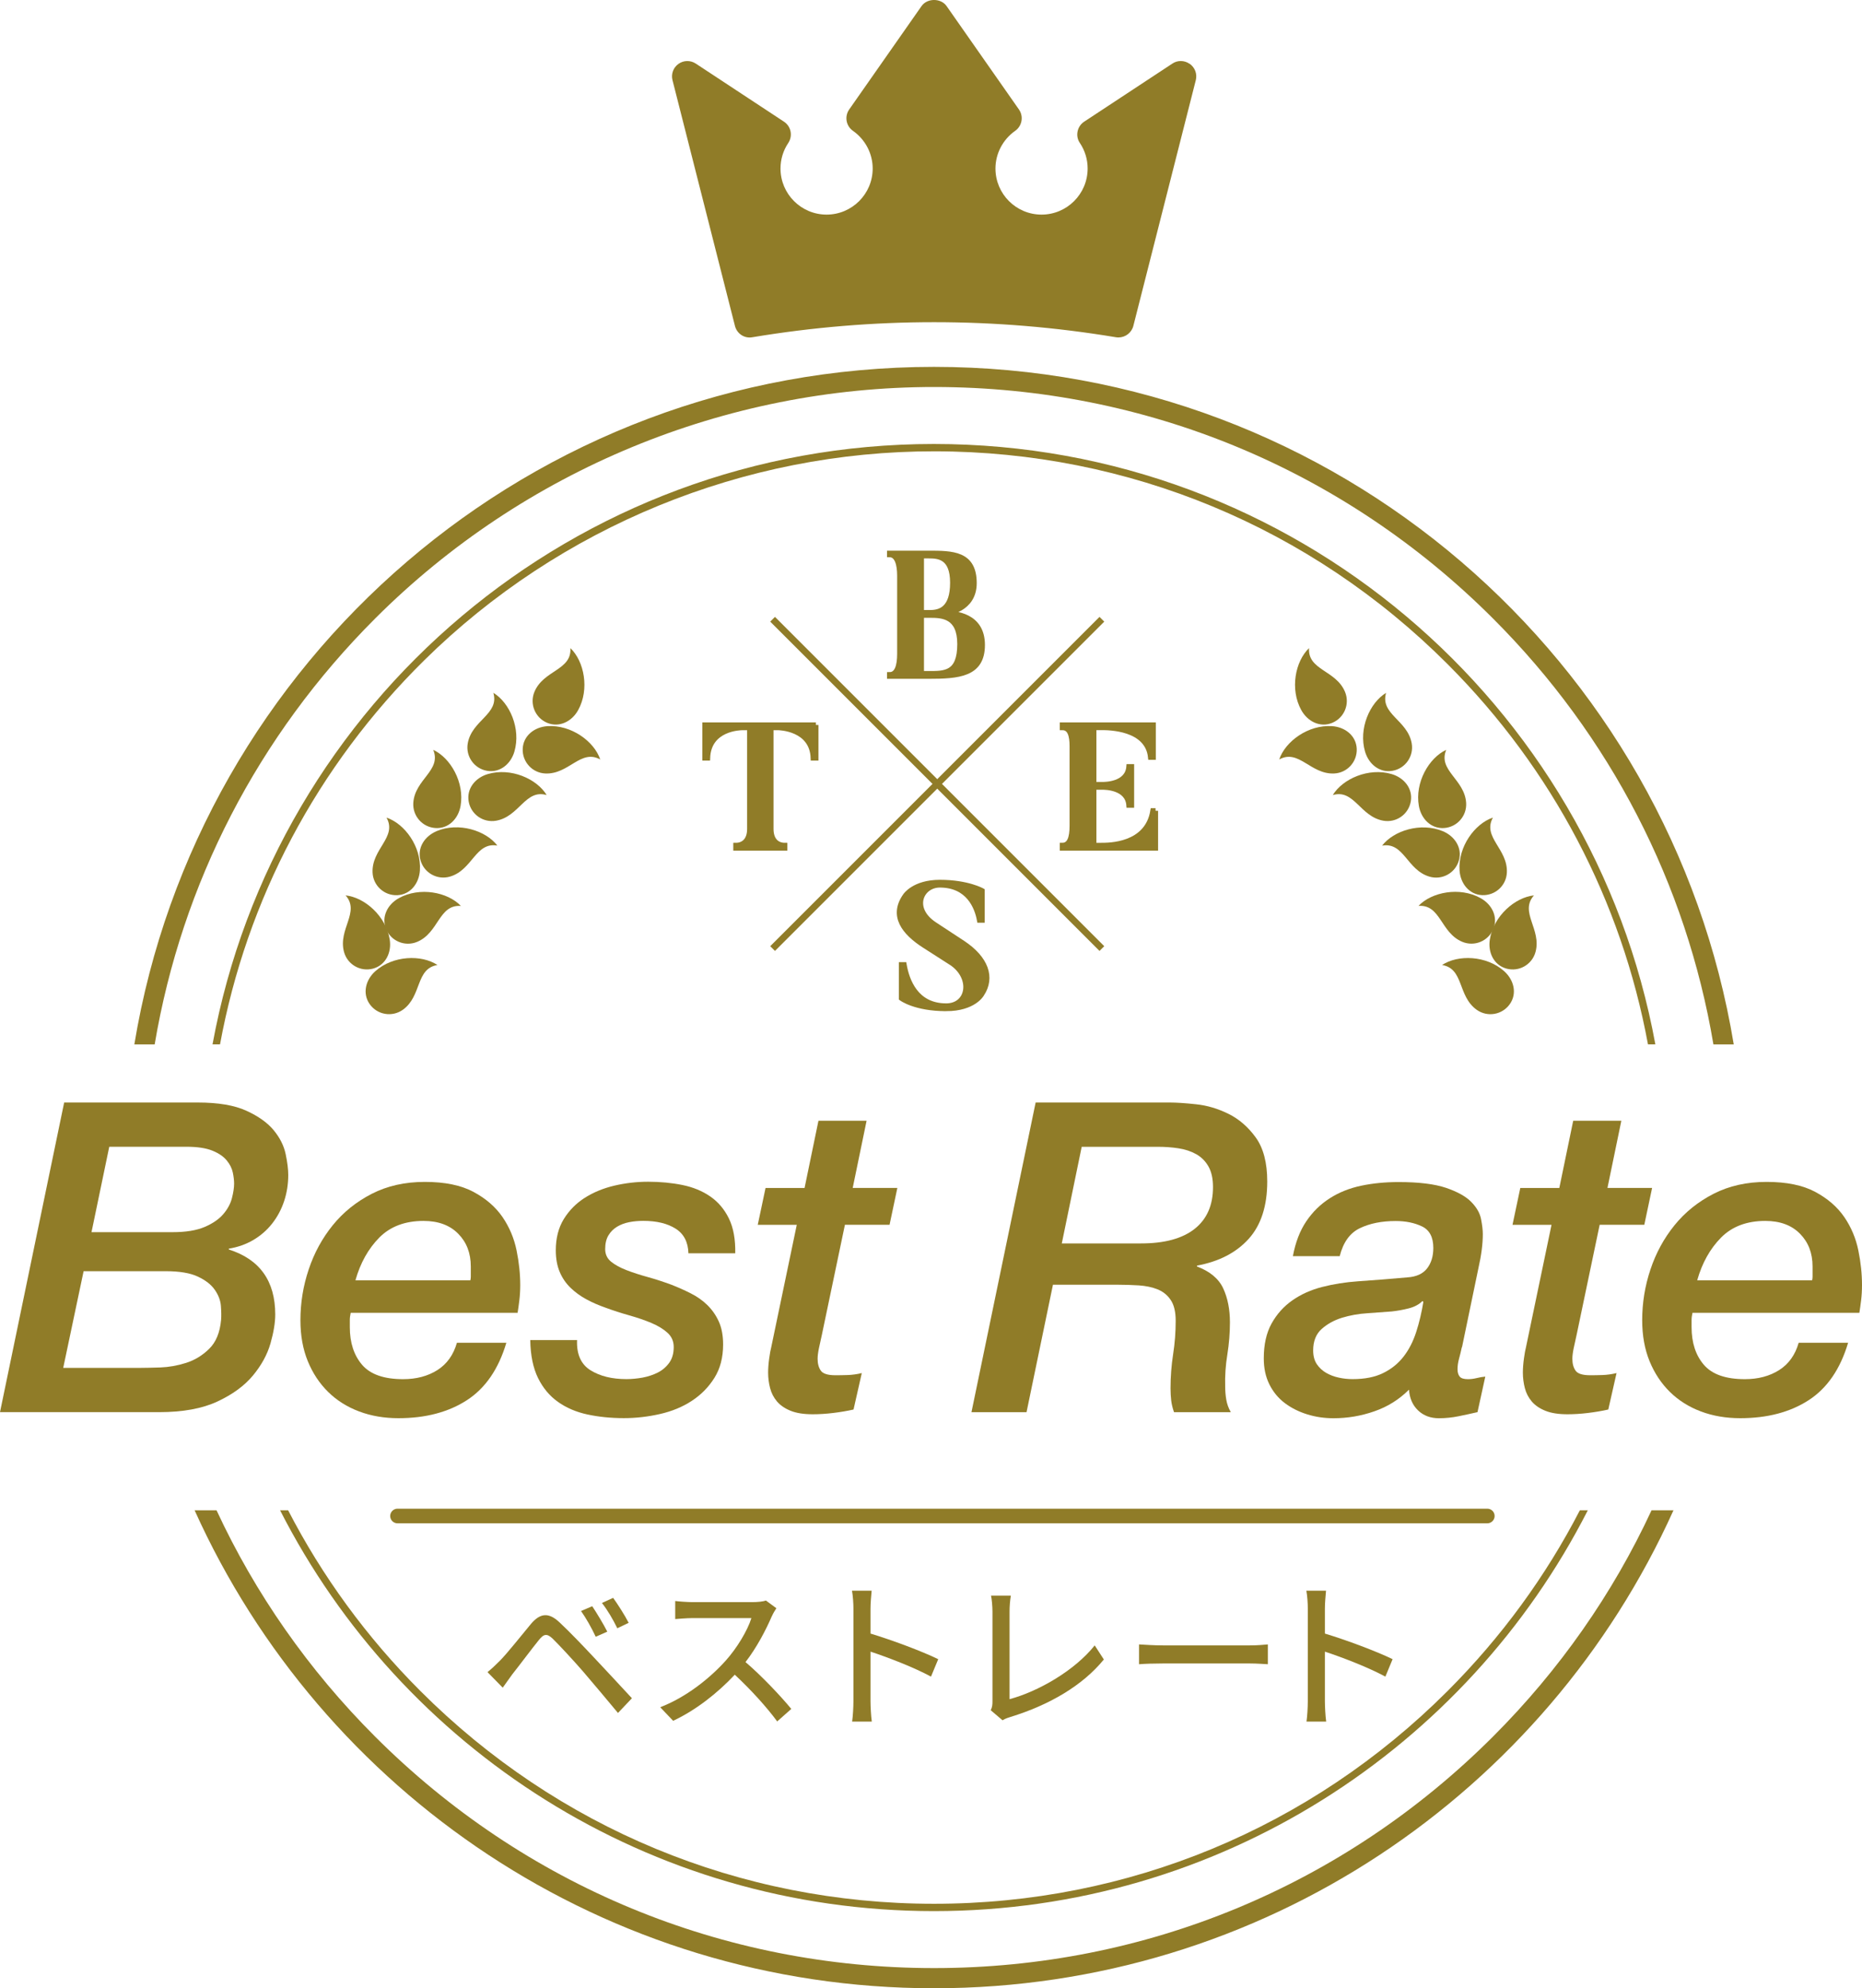 <?xml version="1.0" encoding="UTF-8"?><svg id="_レイヤー_2" xmlns="http://www.w3.org/2000/svg" viewBox="0 0 360.78 385.22"><defs><style>.cls-1{stroke-linecap:round;stroke-width:2.83px;}.cls-1,.cls-2,.cls-3,.cls-4{fill:#907c28;}.cls-1,.cls-2,.cls-4{stroke:#907c28;stroke-miterlimit:10;}.cls-3{stroke-width:0px;}.cls-4{stroke-width:1.3px;}</style></defs><g id="_レイヤー_1-2"><path class="cls-3" d="m42.63,202.35c5.17-28.08,18.77-53.89,39.55-74.4,26.32-25.96,62.01-40.56,98.97-40.51,37.52.05,72.78,14.68,99.31,41.21,20.39,20.39,33.73,45.93,38.85,73.69h1.43c-12.14-66.17-70.09-116.32-139.78-116.32s-127.64,50.15-139.78,116.32h1.43Z"/><path class="cls-3" d="m306.11,292.62c-6.59,12.76-15.19,24.57-25.64,35.02-26.58,26.58-61.91,41.21-99.5,41.21s-72.92-14.64-99.5-41.21c-10.45-10.45-19.05-22.26-25.64-35.02h-1.56c23.5,46.09,71.41,77.65,126.69,77.65s103.19-31.56,126.69-77.65h-1.56Z"/><path class="cls-3" d="m29.97,202.35c5.25-31.13,19.98-59.81,42.78-82.58,28.7-28.66,67.82-44.83,108.38-44.79,40.86.04,79.27,15.97,108.16,44.86,22.75,22.75,37.46,51.4,42.7,82.51,0,0,0,0,0,0h3.94s0,0,0,0c-12.31-74.47-76.99-131.27-154.95-131.27S38.34,127.88,26.03,202.35c0,0,0,0,0,0h3.94s0,0,0,0Z"/><path class="cls-3" d="m320,292.62c-7.47,16.09-17.79,30.91-30.71,43.83-28.93,28.93-67.39,44.86-108.31,44.86s-79.38-15.93-108.31-44.86c-12.92-12.92-23.24-27.74-30.71-43.83h-4.25c24.61,54.59,79.5,92.6,143.27,92.6s118.66-38,143.27-92.6h-4.25Z"/><path class="cls-3" d="m12.43,213.61h25.87c3.98,0,7.13.53,9.45,1.6,2.32,1.06,4.09,2.32,5.29,3.78,1.2,1.46,1.97,3,2.31,4.62.34,1.62.5,2.97.5,4.03,0,1.79-.27,3.49-.8,5.08-.53,1.6-1.3,3.04-2.31,4.33-1.01,1.29-2.23,2.35-3.65,3.19-1.43.84-3.01,1.4-4.75,1.68v.17c5.99,1.9,8.99,6.1,8.99,12.6,0,1.57-.31,3.43-.92,5.59-.62,2.16-1.75,4.23-3.4,6.22-1.65,1.99-3.95,3.67-6.89,5.04-2.94,1.37-6.71,2.06-11.3,2.06H0l12.43-59.98Zm-.17,51.41h15.04c.9,0,2.16-.03,3.78-.08,1.62-.06,3.28-.35,4.96-.88,1.68-.53,3.18-1.44,4.49-2.73,1.32-1.29,2.09-3.16,2.31-5.63.06-.73.04-1.62-.04-2.69-.08-1.06-.48-2.1-1.18-3.11-.7-1.01-1.79-1.86-3.28-2.56-1.48-.7-3.57-1.05-6.26-1.05h-15.88l-3.95,18.73Zm5.46-26.29h15.71c2.58,0,4.65-.34,6.22-1.01,1.57-.67,2.77-1.5,3.61-2.48.84-.98,1.4-2.02,1.68-3.11.28-1.09.42-2.03.42-2.81,0-.62-.08-1.33-.25-2.14-.17-.81-.56-1.6-1.18-2.35-.62-.76-1.54-1.39-2.77-1.89-1.23-.5-2.91-.76-5.04-.76h-14.95l-3.44,16.55Z"/><path class="cls-3" d="m98.11,260.15c-1.51,5.1-4.06,8.81-7.64,11.13-3.58,2.32-8.01,3.49-13.27,3.49-2.74,0-5.28-.43-7.6-1.3-2.32-.87-4.33-2.13-6.01-3.78-1.68-1.65-3-3.64-3.95-5.96-.95-2.32-1.43-4.97-1.43-7.94,0-3.36.53-6.64,1.6-9.83,1.06-3.19,2.62-6.05,4.66-8.57,2.04-2.52,4.56-4.55,7.56-6.09,3-1.54,6.43-2.31,10.29-2.31s7,.64,9.41,1.93c2.41,1.29,4.28,2.91,5.63,4.87,1.34,1.96,2.25,4.12,2.73,6.47.48,2.35.71,4.59.71,6.72,0,1.06-.06,2.04-.17,2.94-.11.9-.22,1.71-.34,2.44h-32.34c-.06.28-.1.53-.13.76-.03.22-.04.45-.04.67v1.34c0,3.02.8,5.46,2.39,7.31,1.6,1.85,4.24,2.77,7.94,2.77,2.58,0,4.79-.59,6.64-1.76,1.85-1.18,3.11-2.94,3.78-5.29h9.58Zm-6.97-12.1c.06-.28.08-.52.08-.71v-1.97c0-2.58-.81-4.69-2.44-6.34-1.62-1.65-3.86-2.48-6.72-2.48-3.58,0-6.44,1.08-8.57,3.23-2.13,2.16-3.67,4.91-4.62,8.27h22.26Z"/><path class="cls-3" d="m133.39,242.84c-.06-2.18-.88-3.78-2.48-4.79-1.6-1.01-3.68-1.51-6.26-1.51-.95,0-1.86.08-2.73.25-.87.17-1.65.46-2.35.88-.7.42-1.26.98-1.68,1.68-.42.7-.63,1.58-.63,2.65,0,1.01.38,1.82,1.13,2.44.76.62,1.75,1.16,2.98,1.64,1.23.48,2.6.92,4.12,1.34,1.51.42,3.02.91,4.54,1.47,1.29.5,2.55,1.06,3.78,1.68,1.23.62,2.31,1.37,3.23,2.27.92.9,1.67,1.96,2.23,3.19.56,1.23.84,2.72.84,4.45,0,2.52-.56,4.68-1.68,6.47-1.12,1.79-2.58,3.28-4.37,4.45-1.79,1.18-3.85,2.03-6.17,2.56-2.32.53-4.66.8-7.01.8-2.52,0-4.87-.24-7.06-.71s-4.09-1.29-5.71-2.44c-1.62-1.15-2.91-2.69-3.86-4.62-.95-1.93-1.46-4.38-1.51-7.35h9.07c-.11,2.74.76,4.69,2.6,5.84,1.85,1.15,4.17,1.72,6.97,1.72,1.01,0,2.04-.1,3.11-.29,1.06-.2,2.04-.52,2.94-.97.9-.45,1.64-1.08,2.23-1.89.59-.81.88-1.83.88-3.07,0-1.12-.41-2.04-1.22-2.77-.81-.73-1.85-1.36-3.11-1.89-1.26-.53-2.69-1.02-4.28-1.47-1.6-.45-3.15-.95-4.66-1.51-1.29-.45-2.51-.98-3.65-1.6-1.15-.62-2.17-1.36-3.07-2.23-.9-.87-1.6-1.89-2.1-3.07-.5-1.18-.76-2.58-.76-4.2,0-2.35.52-4.37,1.55-6.05,1.04-1.68,2.39-3.05,4.07-4.12,1.68-1.06,3.58-1.85,5.71-2.35,2.13-.5,4.31-.76,6.55-.76,2.35,0,4.56.21,6.64.63,2.07.42,3.88,1.16,5.42,2.23,1.54,1.06,2.74,2.49,3.61,4.28.87,1.79,1.27,4.03,1.22,6.72h-9.07Z"/><path class="cls-3" d="m158.59,217.14h9.32l-2.69,13.02h8.65l-1.51,7.14h-8.65l-4.45,21.25c-.22.95-.42,1.85-.59,2.69-.17.84-.25,1.51-.25,2.02,0,.95.21,1.72.63,2.31s1.36.88,2.81.88c.73,0,1.53-.01,2.39-.04.87-.03,1.78-.15,2.73-.38l-1.6,7.06c-1.23.28-2.55.5-3.95.67-1.4.17-2.72.25-3.95.25-1.74,0-3.16-.22-4.28-.67-1.12-.45-2-1.05-2.65-1.81-.64-.76-1.09-1.62-1.34-2.6-.25-.98-.38-1.97-.38-2.98,0-.84.07-1.76.21-2.77.14-1.01.27-1.71.38-2.1l4.96-23.77h-7.56l1.51-7.14h7.56l2.69-13.02Z"/><path class="cls-3" d="m200.68,213.61h25.96c1.29,0,3,.11,5.12.34,2.13.22,4.21.84,6.26,1.85,2.04,1.01,3.81,2.53,5.29,4.58,1.48,2.04,2.23,4.89,2.23,8.53,0,4.76-1.21,8.47-3.61,11.13-2.41,2.66-5.74,4.38-10,5.17v.17c2.52.95,4.21,2.37,5.08,4.24.87,1.88,1.3,4.07,1.3,6.59,0,2.07-.17,4.15-.5,6.22-.34,2.07-.48,4.14-.42,6.22,0,.84.07,1.68.21,2.52.14.84.43,1.65.88,2.44h-11c-.28-.78-.46-1.54-.55-2.27-.08-.73-.13-1.51-.13-2.35,0-2.24.17-4.44.5-6.59.34-2.16.5-4.33.5-6.51,0-1.73-.32-3.08-.97-4.03-.64-.95-1.5-1.64-2.56-2.06-1.06-.42-2.27-.67-3.61-.76-1.34-.08-2.72-.13-4.12-.13h-12.52l-5.12,24.7h-10.67l12.43-59.98Zm5.04,27.3h15.37c4.54,0,7.99-.94,10.37-2.81,2.38-1.88,3.57-4.58,3.57-8.11,0-1.62-.29-2.95-.88-3.99-.59-1.04-1.39-1.83-2.39-2.39-1.01-.56-2.16-.94-3.44-1.13-1.29-.2-2.63-.29-4.03-.29h-14.7l-3.86,18.73Z"/><path class="cls-3" d="m283.25,260.99c-.17.79-.35,1.54-.55,2.27-.2.73-.29,1.4-.29,2.02s.14,1.09.42,1.43c.28.34.81.5,1.6.5.56,0,1.12-.07,1.68-.21.56-.14,1.12-.24,1.68-.29l-1.51,6.89c-1.23.28-2.46.55-3.7.8-1.23.25-2.49.38-3.78.38-1.62,0-2.97-.5-4.03-1.51-1.06-1.01-1.65-2.35-1.76-4.03-1.9,1.9-4.14,3.31-6.72,4.2-2.58.9-5.21,1.34-7.9,1.34-1.79,0-3.5-.25-5.12-.76-1.62-.5-3.07-1.23-4.33-2.18-1.26-.95-2.25-2.15-2.98-3.61-.73-1.46-1.09-3.14-1.09-5.04,0-2.69.5-4.94,1.51-6.76,1.01-1.82,2.35-3.32,4.03-4.49,1.68-1.18,3.61-2.04,5.8-2.6,2.18-.56,4.48-.92,6.89-1.09,3.25-.22,6.44-.48,9.58-.76,1.74-.11,3.01-.69,3.82-1.72.81-1.04,1.22-2.36,1.22-3.99,0-2.07-.73-3.46-2.18-4.16-1.46-.7-3.16-1.05-5.12-1.05-2.69,0-5,.46-6.93,1.39-1.93.92-3.23,2.73-3.91,5.42h-9.07c.5-2.69,1.37-4.94,2.6-6.76,1.23-1.82,2.74-3.3,4.54-4.45,1.79-1.15,3.82-1.96,6.09-2.44,2.27-.48,4.69-.71,7.27-.71,3.92,0,6.98.38,9.2,1.13,2.21.76,3.84,1.67,4.87,2.73,1.04,1.06,1.67,2.17,1.89,3.32.22,1.15.34,2.11.34,2.9,0,1.9-.28,4.09-.84,6.55l-3.19,15.37Zm-28.81.67c0,1.06.24,1.95.71,2.65.48.7,1.08,1.26,1.81,1.68.73.42,1.54.73,2.44.92.9.2,1.79.29,2.69.29,2.35,0,4.33-.39,5.92-1.18,1.6-.78,2.91-1.85,3.95-3.19,1.04-1.34,1.85-2.93,2.44-4.75.59-1.82,1.05-3.77,1.39-5.84l-.17-.17c-.67.67-1.57,1.15-2.69,1.43-1.12.28-2.21.48-3.28.59-1.34.11-2.9.22-4.66.34-1.76.11-3.42.41-4.96.88-1.54.48-2.86,1.21-3.95,2.18-1.09.98-1.64,2.37-1.64,4.16Z"/><path class="cls-3" d="m304.83,217.14h9.32l-2.69,13.02h8.65l-1.51,7.14h-8.65l-4.45,21.25c-.22.95-.42,1.85-.59,2.69-.17.84-.25,1.51-.25,2.02,0,.95.21,1.72.63,2.31s1.36.88,2.81.88c.73,0,1.53-.01,2.39-.04.87-.03,1.78-.15,2.73-.38l-1.6,7.06c-1.23.28-2.55.5-3.95.67-1.4.17-2.72.25-3.95.25-1.74,0-3.16-.22-4.28-.67-1.12-.45-2-1.05-2.65-1.81-.64-.76-1.09-1.62-1.34-2.6-.25-.98-.38-1.97-.38-2.98,0-.84.07-1.76.21-2.77.14-1.01.27-1.71.38-2.1l4.96-23.77h-7.56l1.51-7.14h7.56l2.69-13.02Z"/><path class="cls-3" d="m358.09,260.15c-1.51,5.1-4.06,8.81-7.64,11.13-3.58,2.32-8.01,3.49-13.27,3.49-2.74,0-5.28-.43-7.6-1.3-2.32-.87-4.33-2.13-6.01-3.78-1.68-1.65-3-3.64-3.95-5.96-.95-2.32-1.43-4.97-1.43-7.94,0-3.36.53-6.64,1.6-9.83,1.06-3.19,2.62-6.05,4.66-8.57,2.04-2.52,4.56-4.55,7.56-6.09,3-1.54,6.43-2.31,10.29-2.31s7,.64,9.41,1.93c2.41,1.29,4.28,2.91,5.63,4.87,1.34,1.96,2.25,4.12,2.73,6.47.48,2.35.71,4.59.71,6.72,0,1.06-.06,2.04-.17,2.94-.11.9-.22,1.71-.34,2.44h-32.34c-.06.28-.1.53-.13.76-.03.22-.04.45-.04.67v1.34c0,3.02.8,5.46,2.39,7.31,1.6,1.85,4.24,2.77,7.94,2.77,2.58,0,4.79-.59,6.64-1.76,1.85-1.18,3.11-2.94,3.78-5.29h9.58Zm-6.97-12.1c.06-.28.08-.52.08-.71v-1.97c0-2.58-.81-4.69-2.44-6.34-1.62-1.65-3.86-2.48-6.72-2.48-3.58,0-6.44,1.08-8.57,3.23-2.13,2.16-3.67,4.91-4.62,8.27h22.26Z"/><path class="cls-3" d="m96.82,321.8c1.46-1.46,4.03-4.74,6.05-7.16,1.74-2.05,3.38-2.39,5.61-.25,1.95,1.83,4.5,4.5,6.33,6.45,2.11,2.23,5.24,5.61,7.63,8.19l-2.7,2.85c-2.17-2.6-4.84-5.8-6.76-8.03-1.8-2.08-4.62-5.12-5.86-6.33-1.12-1.08-1.74-.99-2.7.22-1.36,1.67-3.78,4.93-5.15,6.64-.65.9-1.36,1.89-1.86,2.6l-2.95-3.01c.87-.71,1.49-1.3,2.36-2.17Zm20.84-5.67l-2.23.99c-.84-1.77-1.8-3.5-2.85-4.99l2.17-.93c.81,1.21,2.2,3.5,2.92,4.93Zm4.15-1.71l-2.2,1.05c-.87-1.77-1.86-3.47-2.98-4.9l2.17-.99c.84,1.15,2.29,3.41,3.01,4.84Z"/><path class="cls-3" d="m149.53,313.18c-1.09,2.54-2.91,6.05-5.08,8.84,3.19,2.73,6.95,6.73,8.87,9.08l-2.73,2.42c-2.05-2.79-5.15-6.2-8.22-9.05-3.32,3.54-7.5,6.85-11.94,8.93l-2.51-2.63c5.02-1.92,9.67-5.64,12.74-9.08,2.11-2.36,4.19-5.77,4.93-8.19h-11.38c-1.21,0-2.88.16-3.38.19v-3.5c.62.09,2.42.22,3.38.22h11.5c1.15,0,2.17-.12,2.7-.31l2.02,1.49c-.22.31-.68,1.09-.9,1.61Z"/><path class="cls-3" d="m165.36,311.66c0-.99-.09-2.42-.28-3.47h3.81c-.09,1.02-.22,2.39-.22,3.47v4.84c4.12,1.24,10.01,3.44,13.12,4.96l-1.4,3.38c-3.26-1.77-8.31-3.72-11.72-4.84v9.58c0,.96.09,2.85.25,3.97h-3.81c.15-1.08.25-2.76.25-3.97v-17.92Z"/><path class="cls-3" d="m192.3,329.61v-17.33c0-.99-.12-2.42-.28-3.13h3.84c-.16.96-.25,2.08-.25,3.1v16.96c5.55-1.49,12.59-5.52,16.5-10.42l1.77,2.73c-4.12,5.05-10.54,8.81-18.08,11.13-.37.12-.96.28-1.55.65l-2.29-1.95c.31-.62.34-1.08.34-1.74Z"/><path class="cls-3" d="m225.32,318.79h16.87c1.49,0,2.7-.12,3.47-.19v3.84c-.68-.03-2.11-.15-3.47-.15h-16.87c-1.71,0-3.57.06-4.62.15v-3.84c1.02.06,2.95.19,4.62.19Z"/><path class="cls-3" d="m253.4,311.66c0-.99-.09-2.42-.28-3.47h3.81c-.09,1.02-.22,2.39-.22,3.47v4.84c4.12,1.24,10.01,3.44,13.12,4.96l-1.4,3.38c-3.26-1.77-8.31-3.72-11.72-4.84v9.58c0,.96.09,2.85.25,3.97h-3.81c.15-1.08.25-2.76.25-3.97v-17.92Z"/><path class="cls-2" d="m179.85,131.02h-7.48v-.3c1.46,0,1.96-1.73,1.96-4.03v-15.17c0-2.1-.47-4.06-1.96-4.06v-.27h7.48c4.71,0,8.9.03,8.9,5.79,0,5.15-5.18,5.82-5.86,5.82,2.2,0,7.45.41,7.45,6.16s-4.64,6.06-10.5,6.06Zm-1.32-23.33v11h1.69c1.96,0,4.37-.71,4.37-5.79s-2.81-5.21-4.64-5.21h-1.42Zm1.69,11.51h-1.69v11.31h1.42c3.08,0,6.03.07,6.03-5.72,0-5.42-3.35-5.59-5.76-5.59Z"/><path class="cls-2" d="m223.89,157.09v7.21h-18.05v-.51c1.42,0,1.9-1.49,1.9-3.79v-15.41c0-2.1-.41-3.62-1.9-3.62v-.51h17.61v6.26h-.51c-.58-5.72-8.09-5.76-9.48-5.76h-1.52v11.04h1.69c.47,0,4.84,0,5.11-3.45h.51v7.45h-.51c-.27-3.49-4.67-3.49-5.11-3.49h-1.69v11.28h1.39c1.49,0,8.97.07,10.06-6.7h.51Z"/><path class="cls-2" d="m183.33,195.41c-6.03,0-8.67-2-8.67-2v-6.5h.51c.54,3.08,2.27,7.99,8.16,7.99,4.37,0,5.28-5.32,1.22-8.23l-5.38-3.45c-4.03-2.57-6.47-5.79-3.76-9.65,0,0,1.66-2.61,6.7-2.61,5.35,0,8.19,1.62,8.19,1.62v5.69h-.51c-.47-2.57-2.17-6.81-7.69-6.81-3.66,0-5.72,4.6-.98,7.69l5.42,3.56c4.5,2.98,5.82,6.67,3.66,9.92,0,0-1.52,2.78-6.87,2.78Z"/><path class="cls-2" d="m158.08,140.46v6.4h-.51c-.2-5.79-6.64-5.89-6.87-5.89h-1.32v19.64c0,2.27,1.25,3.18,2.68,3.18v.51h-9.48v-.51c1.42,0,2.68-.91,2.68-3.18v-19.64h-1.32c-.51,0-6.64.1-6.84,5.89h-.51v-6.4h21.5Z"/><line class="cls-4" x1="149.7" y1="119.98" x2="213.5" y2="183.78"/><line class="cls-4" x1="149.7" y1="183.78" x2="213.5" y2="119.98"/><path class="cls-3" d="m230.5,12.37c-1.01-.71-2.35-.73-3.36-.04l-17.08,11.25c-.66.44-1.12,1.12-1.27,1.9-.16.77,0,1.58.45,2.23.98,1.46,1.5,3.17,1.5,4.94,0,4.92-4,8.93-8.93,8.93s-8.93-4-8.93-8.93c0-2.89,1.43-5.62,3.82-7.3,1.34-.94,1.67-2.8.73-4.14l-14.01-20.02c-1.1-1.59-3.77-1.59-4.87,0l-14.01,20.02c-.94,1.35-.62,3.2.73,4.14,2.39,1.68,3.82,4.41,3.82,7.3,0,4.92-4,8.93-8.93,8.93s-8.93-4-8.93-8.93c0-1.77.52-3.48,1.5-4.94.44-.66.6-1.46.45-2.23-.15-.78-.61-1.46-1.27-1.9l-17.08-11.25c-1.02-.68-2.36-.67-3.36.04-1.01.71-1.47,1.96-1.17,3.15l12.1,47.61c.37,1.5,1.82,2.5,3.38,2.21,23.37-3.89,47.06-3.89,70.44,0,.16.03.33.04.49.04,1.34,0,2.55-.91,2.89-2.25l12.1-47.61c.3-1.19-.17-2.44-1.17-3.15h0Z"/><line class="cls-1" x1="77.02" y1="293.72" x2="288.18" y2="293.72"/><path class="cls-3" d="m247.87,147.14c3.79-2.08,6.05,2.92,10.63,2.72,2.53-.11,4.49-2.26,4.38-4.79-.11-2.53-2.26-4.22-4.79-4.38-4.61-.3-9.05,2.95-10.23,6.45h0Z"/><path class="cls-3" d="m253.64,125.57c-.28,4.31,5.21,4.24,6.97,8.48.97,2.34-.14,5.03-2.48,6-2.34.97-4.78-.26-6-2.48-2.23-4.05-1.16-9.45,1.51-12Z"/><path class="cls-3" d="m258.24,154.04c4.15-1.21,5.27,4.17,9.79,4.97,2.5.44,4.88-1.22,5.32-3.72.44-2.5-1.29-4.61-3.72-5.32-4.43-1.3-9.48.92-11.39,4.07h0Z"/><path class="cls-3" d="m268.57,134.23c-1.21,4.15,4.16,5.27,4.96,9.79.44,2.5-1.23,4.88-3.72,5.32-2.5.44-4.61-1.29-5.32-3.72-1.3-4.43.92-9.48,4.08-11.38Z"/><path class="cls-3" d="m267.79,163.84c4.26-.75,4.78,4.72,9.19,6.01,2.43.71,4.98-.68,5.69-3.12.71-2.43-.78-4.72-3.12-5.69-4.26-1.77-9.52-.12-11.76,2.81Z"/><path class="cls-3" d="m280.22,145.28c-1.66,3.99,3.56,5.69,3.86,10.27.16,2.53-1.75,4.71-4.28,4.88-2.53.16-4.44-1.78-4.88-4.28-.81-4.55,1.95-9.32,5.3-10.87Z"/><path class="cls-3" d="m274.87,175.51c4.31-.28,4.23,5.21,8.47,6.97,2.34.97,5.03-.13,6-2.48.97-2.34-.26-4.78-2.48-6-4.04-2.23-9.45-1.17-12,1.5h0Z"/><path class="cls-3" d="m289.26,158.42c-2.08,3.79,2.92,6.05,2.71,10.63-.11,2.53-2.26,4.49-4.79,4.38-2.53-.11-4.21-2.26-4.38-4.79-.3-4.61,2.96-9.05,6.45-10.23h0Z"/><path class="cls-3" d="m279.41,186.97c4.27.68,2.98,6.02,6.72,8.68,2.07,1.47,4.93.98,6.4-1.09,1.47-2.07.81-4.71-1.09-6.4-3.45-3.07-8.96-3.23-12.03-1.19h0Z"/><path class="cls-3" d="m297.22,173.48c-2.87,3.23,1.51,6.55.3,10.97-.67,2.45-3.2,3.89-5.64,3.21-2.44-.67-3.61-3.14-3.21-5.64.72-4.56,4.89-8.17,8.56-8.54h0Z"/><path class="cls-3" d="m116.3,147.14c-1.17-3.5-5.62-6.75-10.23-6.45-2.53.17-4.68,1.85-4.79,4.38-.11,2.53,1.85,4.68,4.38,4.79,4.59.2,6.84-4.8,10.63-2.72h0Z"/><path class="cls-3" d="m112.03,137.57c-1.22,2.22-3.66,3.45-6,2.48-2.34-.97-3.45-3.66-2.48-6,1.76-4.24,7.25-4.16,6.97-8.48,2.67,2.55,3.74,7.95,1.51,12Z"/><path class="cls-3" d="m105.92,154.04c-1.91-3.16-6.95-5.37-11.39-4.07-2.43.71-4.16,2.82-3.72,5.32.44,2.5,2.82,4.16,5.32,3.72,4.52-.8,5.64-6.17,9.79-4.97h0Z"/><path class="cls-3" d="m99.67,145.62c-.71,2.43-2.82,4.16-5.32,3.72-2.49-.44-4.16-2.82-3.72-5.32.8-4.52,6.17-5.64,4.96-9.79,3.16,1.9,5.38,6.95,4.08,11.38Z"/><path class="cls-3" d="m84.61,161.03c-2.34.98-3.83,3.26-3.12,5.69.71,2.43,3.26,3.83,5.69,3.12,4.41-1.29,4.93-6.75,9.19-6.01-2.24-2.93-7.5-4.58-11.76-2.81Z"/><path class="cls-3" d="m89.24,156.15c-.44,2.5-2.35,4.45-4.88,4.28-2.53-.17-4.44-2.35-4.28-4.88.3-4.58,5.52-6.28,3.86-10.27,3.35,1.55,6.1,6.32,5.3,10.87Z"/><path class="cls-3" d="m89.29,175.51c-2.54-2.67-7.95-3.73-12-1.5-2.22,1.22-3.45,3.66-2.48,6,.97,2.34,3.66,3.45,6,2.48,4.24-1.76,4.16-7.25,8.47-6.97h0Z"/><path class="cls-3" d="m74.91,158.42c3.5,1.17,6.76,5.62,6.45,10.23-.17,2.53-1.85,4.68-4.38,4.79-2.53.11-4.68-1.85-4.79-4.38-.21-4.59,4.8-6.85,2.71-10.63h0Z"/><path class="cls-3" d="m84.76,186.97c-3.07-2.04-8.58-1.88-12.03,1.19-1.89,1.68-2.56,4.33-1.09,6.4,1.47,2.07,4.33,2.55,6.4,1.09,3.74-2.66,2.45-7.99,6.72-8.68h0Z"/><path class="cls-3" d="m66.95,173.48c3.67.37,7.83,3.98,8.56,8.54.4,2.5-.77,4.97-3.21,5.64-2.45.67-4.97-.77-5.64-3.21-1.21-4.42,3.17-7.74.3-10.97h0Z"/></g></svg>